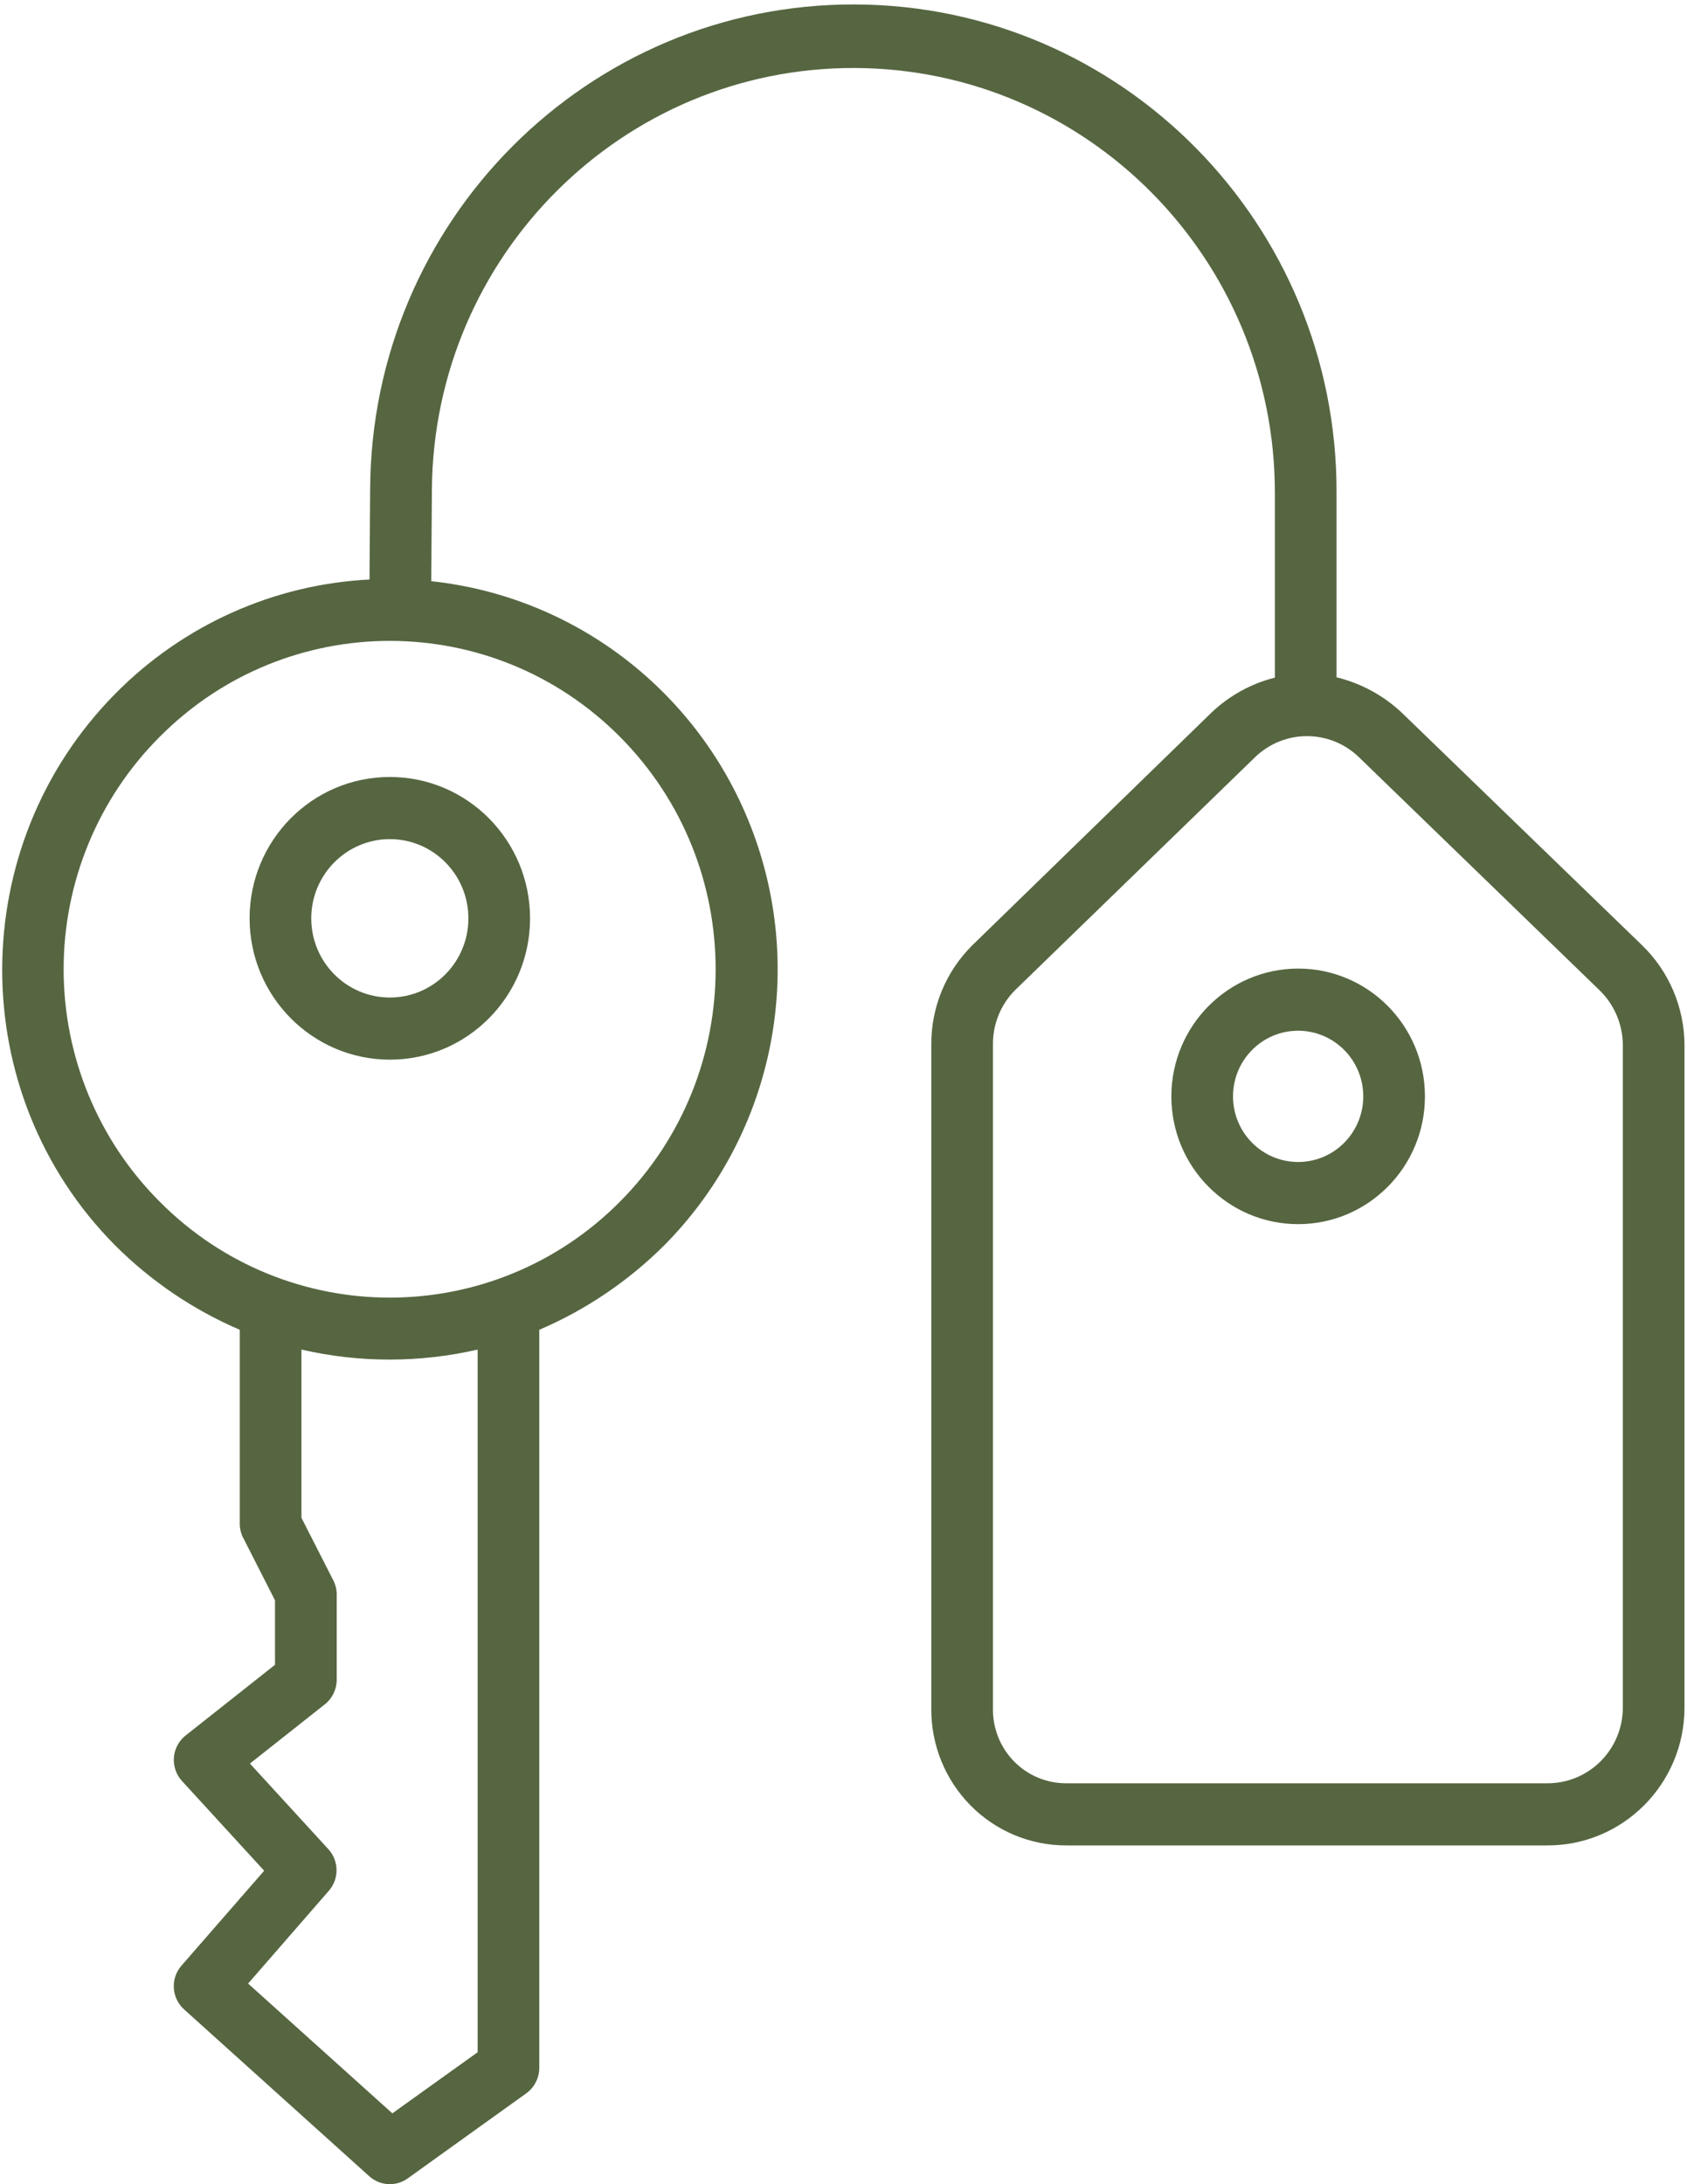 <?xml version="1.0" encoding="UTF-8"?>
<svg width="85px" height="110px" viewBox="0 0 85 110" version="1.1" xmlns="http://www.w3.org/2000/svg" xmlns:xlink="http://www.w3.org/1999/xlink">
    <!-- Generator: Sketch 52.2 (67145) - http://www.bohemiancoding.com/sketch -->
    <title>icn/key-3</title>
    <desc>Created with Sketch.</desc>
    <g id="icn/key-3" stroke="none" stroke-width="1" fill="none" fill-rule="evenodd">
        <g id="004-key-3" fill="#566641" fill-rule="nonzero">
            <path d="M12.081,66.971 L12.081,76.808 C12.094,77.055 12.164,77.294 12.284,77.508 L13.856,80.596 L13.856,83.842 L9.354,87.401 C9.012,87.67 8.798,88.071 8.762,88.507 C8.727,88.942 8.875,89.372 9.169,89.694 L13.31,94.213 L9.142,98.995 C8.579,99.64 8.638,100.622 9.273,101.195 L18.606,109.6 C19.148,110.088 19.952,110.133 20.544,109.707 L26.503,105.433 C26.915,105.142 27.164,104.667 27.172,104.159 L27.172,66.971 C29.517,65.967 31.652,64.525 33.464,62.72 C38.782,57.365 40.572,49.409 38.067,42.267 C35.561,35.126 29.206,30.07 21.729,29.27 L21.761,24.683 C21.835,12.89 31.369,3.382 43.075,3.425 C54.781,3.468 64.245,13.046 64.235,24.839 L64.235,34.127 C63.037,34.427 61.936,35.035 61.038,35.89 L48.992,47.605 C47.654,48.928 46.907,50.742 46.924,52.63 L46.924,86.024 C46.904,87.854 47.612,89.616 48.892,90.916 C50.171,92.216 51.915,92.944 53.732,92.939 L77.936,92.939 C81.748,92.961 84.855,89.864 84.874,86.024 L84.874,52.63 C84.866,50.734 84.096,48.921 82.739,47.607 L70.628,35.891 C69.703,35.022 68.571,34.409 67.342,34.11 L67.342,24.84 C67.391,11.294 56.53,0.273 43.085,0.224 C29.639,0.175 18.7,11.115 18.65,24.661 L18.618,29.185 C13.8,29.429 9.245,31.469 5.836,34.909 C-1.775,42.577 -1.809,55.052 5.802,62.721 C7.61,64.525 9.74,65.967 12.081,66.971 Z M80.586,49.864 C81.336,50.587 81.761,51.585 81.767,52.63 L81.767,86.024 C81.759,87.038 81.35,88.007 80.632,88.717 C79.913,89.427 78.943,89.82 77.936,89.809 L53.732,89.809 C52.738,89.815 51.785,89.417 51.088,88.703 C50.391,87.991 50.01,87.024 50.031,86.024 L50.031,52.63 C50.014,51.593 50.416,50.594 51.147,49.864 L63.222,38.148 C64.688,36.715 67.019,36.715 68.485,38.148 L80.586,49.864 Z M24.065,103.355 L19.769,106.432 L12.501,99.895 L16.571,95.22 C17.096,94.618 17.084,93.715 16.543,93.126 L12.593,88.816 L16.366,85.834 C16.742,85.538 16.963,85.084 16.965,84.604 L16.965,80.227 C16.951,79.98 16.882,79.741 16.762,79.527 L15.188,76.439 L15.188,67.967 C18.109,68.639 21.143,68.639 24.065,67.967 L24.065,103.355 Z M8.034,37.12 C14.445,30.662 24.838,30.661 31.249,37.119 C37.66,43.577 37.66,54.048 31.249,60.506 C24.838,66.965 14.445,66.965 8.034,60.506 C4.943,57.411 3.206,53.203 3.206,48.813 C3.206,44.423 4.943,40.214 8.034,37.12 Z" id="Shape"></path>
            <path d="M19.642,53.367 C23.544,53.367 26.707,50.18 26.707,46.249 C26.707,42.317 23.544,39.13 19.642,39.13 C15.739,39.13 12.576,42.317 12.576,46.249 C12.58,50.178 15.741,53.362 19.642,53.367 Z M19.642,42.26 C21.828,42.26 23.6,44.046 23.6,46.249 C23.6,48.452 21.828,50.237 19.642,50.237 C17.455,50.237 15.683,48.452 15.683,46.249 C15.685,44.047 17.456,42.263 19.642,42.26 Z" id="Shape"></path>
            <path d="M59.019,55.215 C59.019,58.768 61.88,61.65 65.408,61.65 C68.936,61.65 71.796,58.768 71.796,55.215 C71.796,51.66 68.935,48.779 65.408,48.779 C61.881,48.784 59.024,51.662 59.019,55.215 Z M68.689,55.215 C68.689,57.04 67.219,58.52 65.408,58.52 C63.596,58.52 62.126,57.04 62.126,55.215 C62.126,53.389 63.596,51.909 65.408,51.909 C67.219,51.911 68.687,53.39 68.689,55.215 Z" id="Shape"></path>
        </g>
    </g>
</svg>